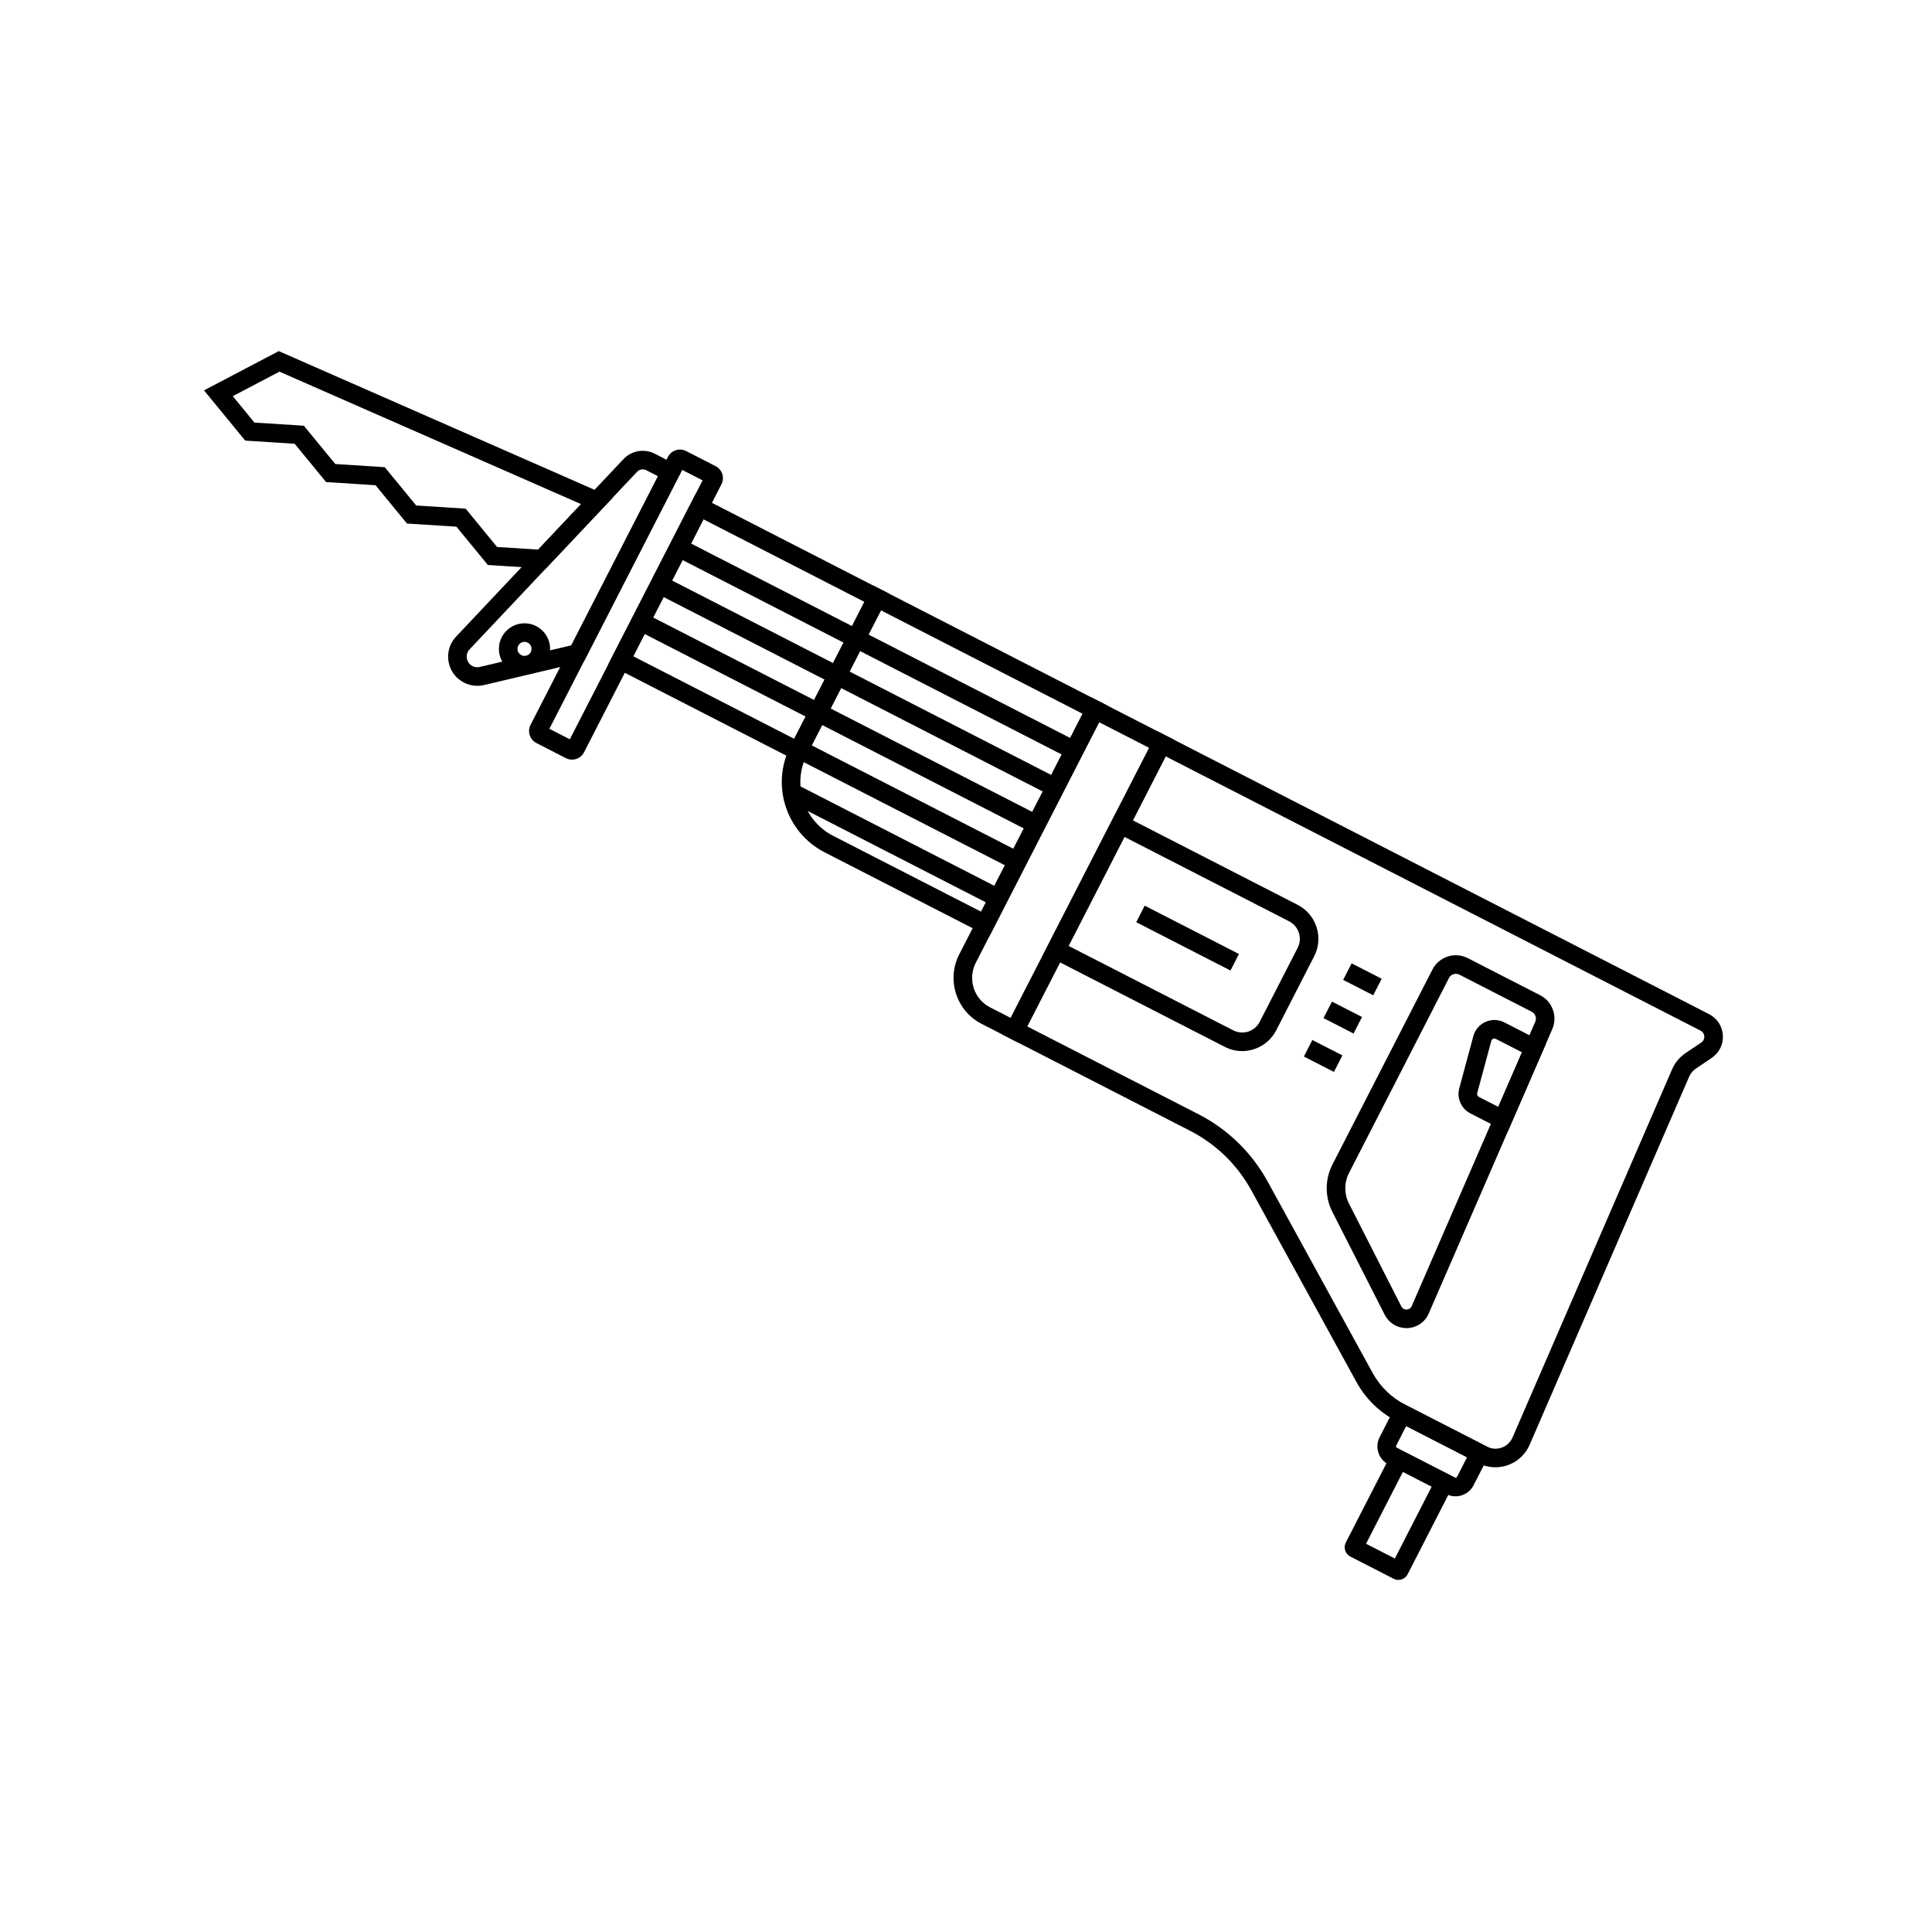 <?xml version="1.0" encoding="UTF-8"?>
<!-- Uploaded to: SVG Find, www.svgrepo.com, Generator: SVG Find Mixer Tools -->
<svg fill="#000000" width="800px" height="800px" version="1.1" viewBox="144 144 512 512" xmlns="http://www.w3.org/2000/svg">
 <g>
  <path d="m529.72 540.54c-0.84 0-1.672-0.203-2.441-0.594l-15.336-7.863c-2.633-1.352-3.676-4.594-2.328-7.223l4.906-9.559 24.887 12.758-4.906 9.566c-0.656 1.273-1.766 2.219-3.129 2.656-0.539 0.168-1.094 0.258-1.652 0.258zm-13.062-18.625-2.66 5.191c-0.113 0.215-0.023 0.488 0.195 0.602l15.336 7.863c0.133 0.07 0.262 0.055 0.34 0.031 0.078-0.023 0.191-0.082 0.262-0.223l2.66-5.188z"/>
  <path d="m514.58 562.69c-0.422 0-0.852-0.098-1.246-0.301l-11.492-5.891c-1.359-0.723-1.875-2.383-1.188-3.711l13.004-25.359 16.387 8.402-13.031 25.41c-0.492 0.926-1.449 1.449-2.434 1.449zm0.996-4.684 0.012 0.004c-0.004 0-0.012 0-0.012-0.004zm-9.559-4.894 7.633 3.91 9.77-19.055-7.633-3.918zm-0.98 1.914-0.012 0.016c0.008-0.008 0.008-0.012 0.012-0.016z"/>
  <path d="m540.33 532.84c-1.551 0-3.102-0.363-4.496-1.082l-21.652-11.105c-4.551-2.332-8.254-5.934-10.715-10.422l-27.832-50.746c-3.738-6.812-9.367-12.289-16.281-15.832l-49.75-25.512 41.184-80.32 146.13 74.934c2.148 1.102 3.519 3.199 3.66 5.609 0.145 2.41-0.969 4.656-2.973 6.004l-4.144 2.789c-0.809 0.547-1.438 1.305-1.832 2.203l-42.273 97.551c-1.078 2.488-3.164 4.441-5.719 5.352-1.062 0.383-2.184 0.578-3.305 0.578zm-124.11-116.83 45.371 23.266c7.789 3.988 14.129 10.16 18.348 17.84l27.832 50.746c1.988 3.621 4.981 6.527 8.648 8.41l21.652 11.105c1.227 0.629 2.613 0.719 3.91 0.254 1.301-0.461 2.312-1.418 2.859-2.68l42.273-97.555c0.766-1.762 2.008-3.254 3.59-4.324l4.144-2.789c0.781-0.527 0.828-1.312 0.809-1.629-0.02-0.316-0.152-1.094-0.992-1.52l-141.75-72.688zm100.49 79.949c-2.441 0-4.629-1.34-5.742-3.527l-13.875-27.273c-2.004-3.93-1.992-8.613 0.02-12.543l26.5-51.68c0.848-1.652 2.289-2.879 4.059-3.449 1.777-0.57 3.664-0.418 5.32 0.434l19.172 9.832c3.262 1.668 4.676 5.613 3.207 8.98l-32.738 75.352c-1.008 2.316-3.199 3.805-5.723 3.879-0.059-0.004-0.129-0.004-0.199-0.004zm13.102-93.883c-0.211 0-0.422 0.035-0.629 0.098-0.523 0.168-0.945 0.527-1.191 1.008l-26.496 51.688c-1.293 2.523-1.301 5.535-0.012 8.062l13.875 27.273c0.398 0.781 1.113 0.848 1.41 0.836 0.289-0.012 1.008-0.117 1.359-0.926l32.738-75.352c0.434-0.988 0.016-2.144-0.941-2.637l-19.172-9.832c-0.301-0.145-0.613-0.219-0.941-0.219z"/>
  <path d="m543.48 444.09-9.82-5.031c-2.41-1.234-3.644-4.031-2.941-6.641l3.734-13.84c0.457-1.691 1.637-3.066 3.234-3.773 1.598-0.707 3.414-0.66 4.973 0.137l11.027 5.652zm-3.449-24.863c-0.148 0-0.277 0.039-0.348 0.074-0.137 0.062-0.383 0.215-0.477 0.562l-3.734 13.84c-0.102 0.391 0.078 0.801 0.434 0.984l5.156 2.641 6.277-14.453-6.918-3.547c-0.137-0.078-0.27-0.102-0.391-0.102z"/>
  <path d="m499.95 403.68 2.246-4.379 7.965 4.082-2.246 4.379z"/>
  <path d="m494.74 413.81 2.246-4.379 7.965 4.086-2.246 4.379z"/>
  <path d="m489.54 423.99 2.246-4.379 7.965 4.082-2.246 4.379z"/>
  <path d="m413.98 420.38-9.832-5.039c-3.258-1.668-5.664-4.508-6.785-7.988-1.121-3.484-0.82-7.191 0.848-10.445l34.938-68.133 22.016 11.285zm21.305-84.984-32.695 63.754c-1.066 2.086-1.258 4.461-0.543 6.695 0.719 2.234 2.262 4.051 4.344 5.117l5.453 2.793 36.699-71.562z"/>
  <path d="m406.14 392.23-43.598-22.352c-10.254-5.258-14.316-17.879-9.062-28.133l21.852-42.617 62.195 31.887zm-48.281-48.242c-4.019 7.836-0.91 17.492 6.926 21.512l39.219 20.109 26.898-52.457-53.438-27.402z"/>
  <path d="m356.6 346.41-51.406-26.359 23.098-45.043 51.41 26.363zm-44.785-28.496 42.652 21.875 18.609-36.289-42.652-21.875z"/>
  <path d="m295.59 345.31c-0.562 0-1.121-0.133-1.637-0.398l-7.789-3.996c-0.852-0.438-1.484-1.18-1.781-2.09-0.297-0.914-0.215-1.891 0.223-2.746l36.402-70.992c0.906-1.762 3.07-2.461 4.832-1.555l7.789 3.996c0.855 0.438 1.484 1.188 1.781 2.098 0.289 0.91 0.211 1.883-0.227 2.734l-36.398 70.992c-0.438 0.855-1.188 1.484-2.098 1.781-0.363 0.117-0.734 0.176-1.098 0.176zm-6-8.168 5.422 2.781 35.184-68.621-5.422-2.781z"/>
  <path d="m288.61 294.71-15.324-0.984-8.328-10.148-13.102-0.84-8.336-10.148-13.102-0.84-8.328-10.148-13.105-0.84-10.922-13.309 19.816-10.406 88.477 38.863zm-12.879-5.758 10.887 0.699 11.367-12.055-79.93-35.105-12.367 6.5 5.738 6.992 13.105 0.84 8.328 10.148 13.102 0.84 8.336 10.148 13.102 0.84z"/>
  <path d="m270.49 325.75c-1.215 0-2.426-0.285-3.527-0.852-2.188-1.121-3.68-3.152-4.094-5.57-0.418-2.414 0.309-4.828 1.992-6.613l44.398-47.074c2.109-2.238 5.5-2.82 8.234-1.418l7.512 3.848-26.262 51.219-26.484 6.254c-0.578 0.137-1.172 0.207-1.77 0.207zm43.836-57.367c-0.551 0-1.094 0.223-1.484 0.633l-44.398 47.074c-0.609 0.648-0.875 1.523-0.723 2.402 0.152 0.879 0.695 1.617 1.492 2.027 0.594 0.305 1.277 0.391 1.922 0.23l24.273-5.731 22.977-44.812-3.133-1.605c-0.293-0.152-0.609-0.219-0.926-0.219z"/>
  <path d="m322.72 291.31 2.246-4.379 104.84 53.766-2.246 4.379z"/>
  <path d="m317.69 301.11 2.246-4.379 104.84 53.766-2.246 4.379z"/>
  <path d="m312.66 310.9 2.246-4.379 104.84 53.762-2.246 4.379z"/>
  <path d="m354.68 344.79 2.246-4.379 57.82 29.641-2.246 4.379z"/>
  <path d="m353.57 356.62 2.246-4.379 53.891 27.637-2.246 4.379z"/>
  <path d="m283 322.75c-3.738 0-6.785-3.047-6.785-6.785 0-3.738 3.047-6.785 6.785-6.785 3.738 0 6.785 3.047 6.785 6.785 0 3.738-3.047 6.785-6.785 6.785zm0-8.652c-1.027 0-1.863 0.836-1.863 1.863 0 1.027 0.836 1.863 1.863 1.863s1.863-0.836 1.863-1.863c0-1.027-0.836-1.863-1.863-1.863z"/>
  <path d="m473.19 422.55c-1.586 0-3.16-0.379-4.609-1.121l-48.035-24.625 19.301-37.645 48.027 24.625c2.41 1.234 4.191 3.336 5.023 5.914 0.832 2.578 0.609 5.324-0.629 7.731l-10.051 19.602c-1.234 2.41-3.336 4.191-5.914 5.023-1.016 0.332-2.07 0.496-3.113 0.496zm-46.02-27.883 43.656 22.383c1.238 0.633 2.652 0.746 3.977 0.324 1.328-0.43 2.406-1.348 3.039-2.59l10.051-19.602c0.633-1.238 0.746-2.652 0.324-3.977-0.43-1.328-1.348-2.406-2.59-3.047l-43.648-22.383z"/>
  <path d="m445.11 388.39 2.246-4.379 24.98 12.812-2.246 4.379z"/>
 </g>
</svg>